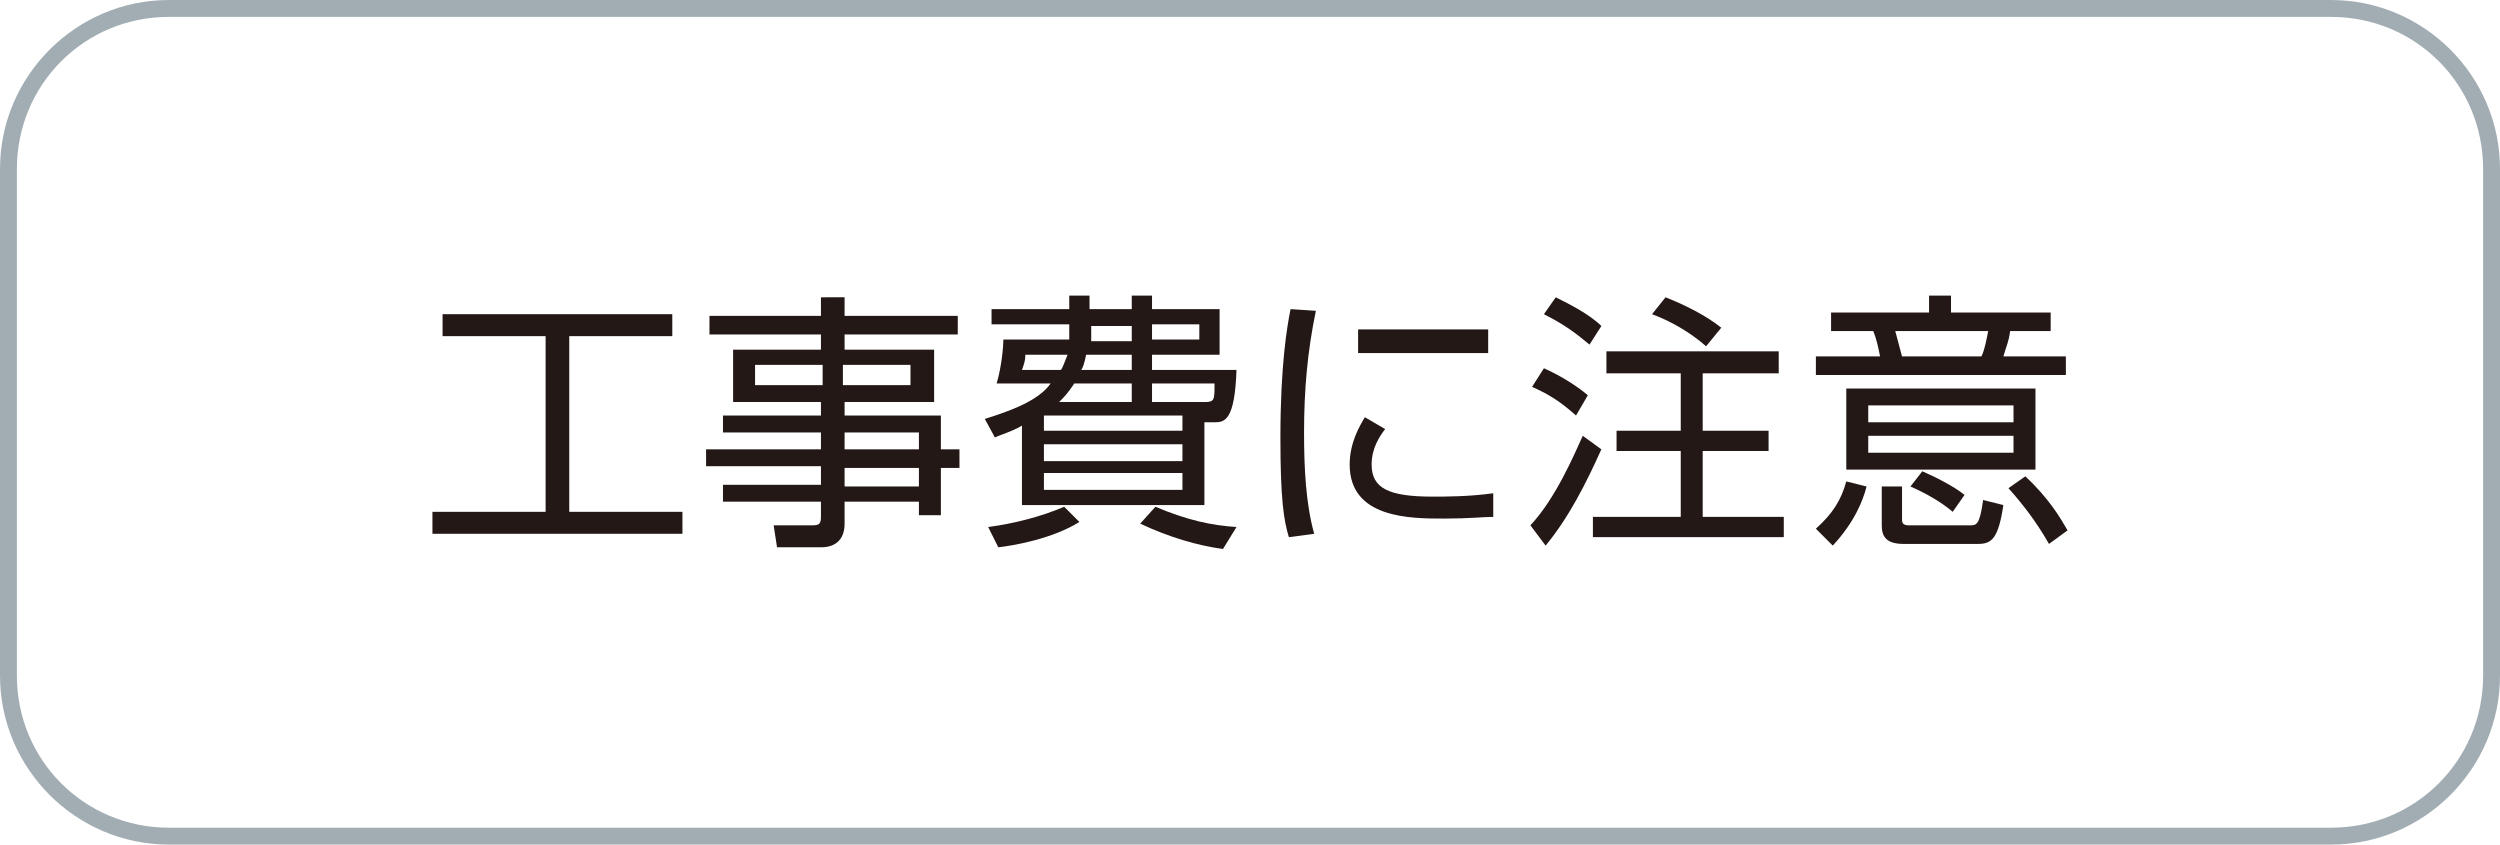 <?xml version="1.0" encoding="utf-8"?>
<!-- Generator: Adobe Illustrator 25.1.0, SVG Export Plug-In . SVG Version: 6.00 Build 0)  -->
<svg version="1.1" id="レイヤー_1" xmlns="http://www.w3.org/2000/svg" xmlns:xlink="http://www.w3.org/1999/xlink" x="0px"
	 y="0px" width="148px" height="50px" viewBox="0 0 148 50" style="enable-background:new 0 0 148 50;" xml:space="preserve">
<style type="text/css">
	.st0{fill:#A2ADB3;}
	.st1{fill:#231815;}
</style>
<g>
	<g>
		<path class="st0" d="M138,1c5,0,9,4,9,9v30c0,5-4,9-9,9H10c-5,0-9-4-9-9V10c0-5,4-9,9-9H138 M138,0H10C4.5,0,0,4.5,0,10v30
			c0,5.5,4.5,10,10,10h128c5.5,0,10-4.5,10-10V10C148,4.5,143.5,0,138,0L138,0z"/>
	</g>
	<g>
		<g>
			<path class="st1" d="M39.8,18.6v1.3h-6.1v10.4h6.7v1.3H25.6v-1.3h6.7V19.9h-6.1v-1.3H39.8z"/>
			<path class="st1" d="M56.7,19.8H50v0.9h5.3v3.1H50v0.8h5.7v2h1.1v1.1h-1.1v2.8h-1.3v-0.8H50V31c0,0.8-0.4,1.4-1.4,1.4H46
				l-0.2-1.3l2.3,0c0.4,0,0.5-0.1,0.5-0.5v-0.9h-5.8v-1h5.8v-1.1h-6.8v-1h6.8v-1h-5.8v-1h5.8v-0.8h-5.2v-3.1h5.2v-0.9h-6.6v-1.1h6.6
				v-1.1H50v1.1h6.7V19.8z M48.7,21.6h-4v1.2h4V21.6z M53.9,21.6h-4v1.2h4V21.6z M54.3,25.6H50v1h4.4V25.6z M54.3,27.7H50v1.1h4.4
				V27.7z"/>
			<path class="st1" d="M71.3,29.9H60.5v-4.7c-0.7,0.4-1.2,0.5-1.6,0.7l-0.6-1.1c1.6-0.5,3.2-1.1,3.9-2.1H59c0.3-1,0.4-2.2,0.4-2.6
				h3.9c0-0.2,0-0.4,0-0.6v-0.3h-4.6v-0.9h4.6v-0.8h1.2v0.8H67v-0.8h1.2v0.8h4V21h-4v0.9h5c-0.1,3-0.7,3.1-1.3,3.1h-0.6V29.9z
				 M58.5,31.2c1.5-0.2,3.1-0.6,4.5-1.2l0.9,0.9c-1.6,1-3.9,1.4-4.8,1.5L58.5,31.2z M62.8,21.9c0.1-0.1,0.2-0.4,0.4-0.9h-2.5
				c0,0.4-0.1,0.6-0.2,0.9H62.8z M70,24.6h-8.2v0.9H70V24.6z M70,26.3h-8.2v1H70V26.3z M70,28h-8.2v1H70V28z M67,23.8v-1.1h-3.4
				c-0.4,0.6-0.6,0.8-0.9,1.1H67z M67,21h-2.7c-0.1,0.5-0.2,0.8-0.3,0.9h3V21z M64.6,19.3c0,0.3,0,0.5,0,0.9H67v-0.9H64.6z M68.4,30
				c1.9,0.8,3.3,1.1,4.8,1.2l-0.8,1.3c-1.5-0.2-3.2-0.7-4.9-1.5L68.4,30z M68.2,20.1H71v-0.9h-2.8V20.1z M71.3,23.8
				c0.6,0,0.6-0.1,0.6-1.1h-3.7v1.1L71.3,23.8L71.3,23.8z"/>
			<path class="st1" d="M77.9,18.4c-0.5,2.4-0.7,4.7-0.7,7.2c0,2.1,0.1,4.2,0.6,6l-1.5,0.2c-0.3-1-0.5-2.2-0.5-5.9
				c0-4.3,0.4-6.6,0.6-7.6L77.9,18.4z M82,25.4c-0.3,0.4-0.8,1.1-0.8,2.1c0,1.4,1,1.9,3.6,1.9c0.8,0,2.2,0,3.6-0.2v1.4
				c-0.6,0-1.4,0.1-2.9,0.1c-2,0-5.6,0-5.6-3.2c0-1.3,0.6-2.3,0.9-2.8L82,25.4z M88.1,19.5v1.4h-7.7v-1.4H88.1z"/>
			<path class="st1" d="M90.6,31.1c1.5-1.6,2.6-4.2,3.1-5.3l1.1,0.8c-0.9,2-1.9,4-3.3,5.7L90.6,31.1z M93.3,24.6
				c-0.9-0.8-1.5-1.2-2.6-1.7l0.7-1.1c0.9,0.4,1.9,1,2.6,1.6L93.3,24.6z M94.1,20.4c-0.4-0.3-1.1-1-2.7-1.8l0.7-1
				c0.8,0.4,2,1,2.7,1.7L94.1,20.4z M105.2,22.1h-4.4v3.4h3.9v1.2h-3.9v3.9h4.8v1.2H94.3v-1.2h5.2v-3.9h-3.8v-1.2h3.8v-3.4h-4.4
				v-1.3h10.2V22.1z M101,20.5c-0.9-0.8-2.1-1.5-3.2-1.9l0.8-1c1,0.4,2.3,1,3.3,1.8L101,20.5z"/>
			<path class="st1" d="M107.5,31.3c1-0.9,1.5-1.7,1.8-2.8l1.2,0.3c-0.2,0.8-0.7,2.1-2,3.5L107.5,31.3z M121.5,19.6H119
				c-0.1,0.7-0.2,0.8-0.4,1.5h3.7v1.1h-14.8v-1.1h3.8c-0.1-0.5-0.2-1-0.4-1.5h-2.5v-1.1h5.8v-1h1.3v1h5.9V19.6z M120.5,27.8h-11.2
				V23h11.2V27.8z M119.2,24h-8.6v1h8.6V24z M119.2,25.8h-8.6v1h8.6V25.8z M112.6,28.8v1.9c0,0.2,0,0.4,0.4,0.4h3.6
				c0.4,0,0.6,0,0.8-1.5l1.2,0.3c-0.3,2-0.7,2.3-1.5,2.3h-4.4c-1,0-1.3-0.4-1.3-1.1v-2.3H112.6z M117.3,21.1c0.2-0.4,0.3-1,0.4-1.5
				h-5.5c0.1,0.4,0.3,1.1,0.4,1.5H117.3z M115.6,30.3c-0.7-0.6-1.6-1.1-2.5-1.5l0.7-0.9c0.7,0.3,1.9,0.9,2.5,1.4L115.6,30.3z
				 M121.3,32.2c-0.8-1.4-1.6-2.4-2.4-3.3l1-0.7c1.4,1.3,2.1,2.5,2.5,3.2L121.3,32.2z"/>
		</g>
	</g>
</g>
</svg>
